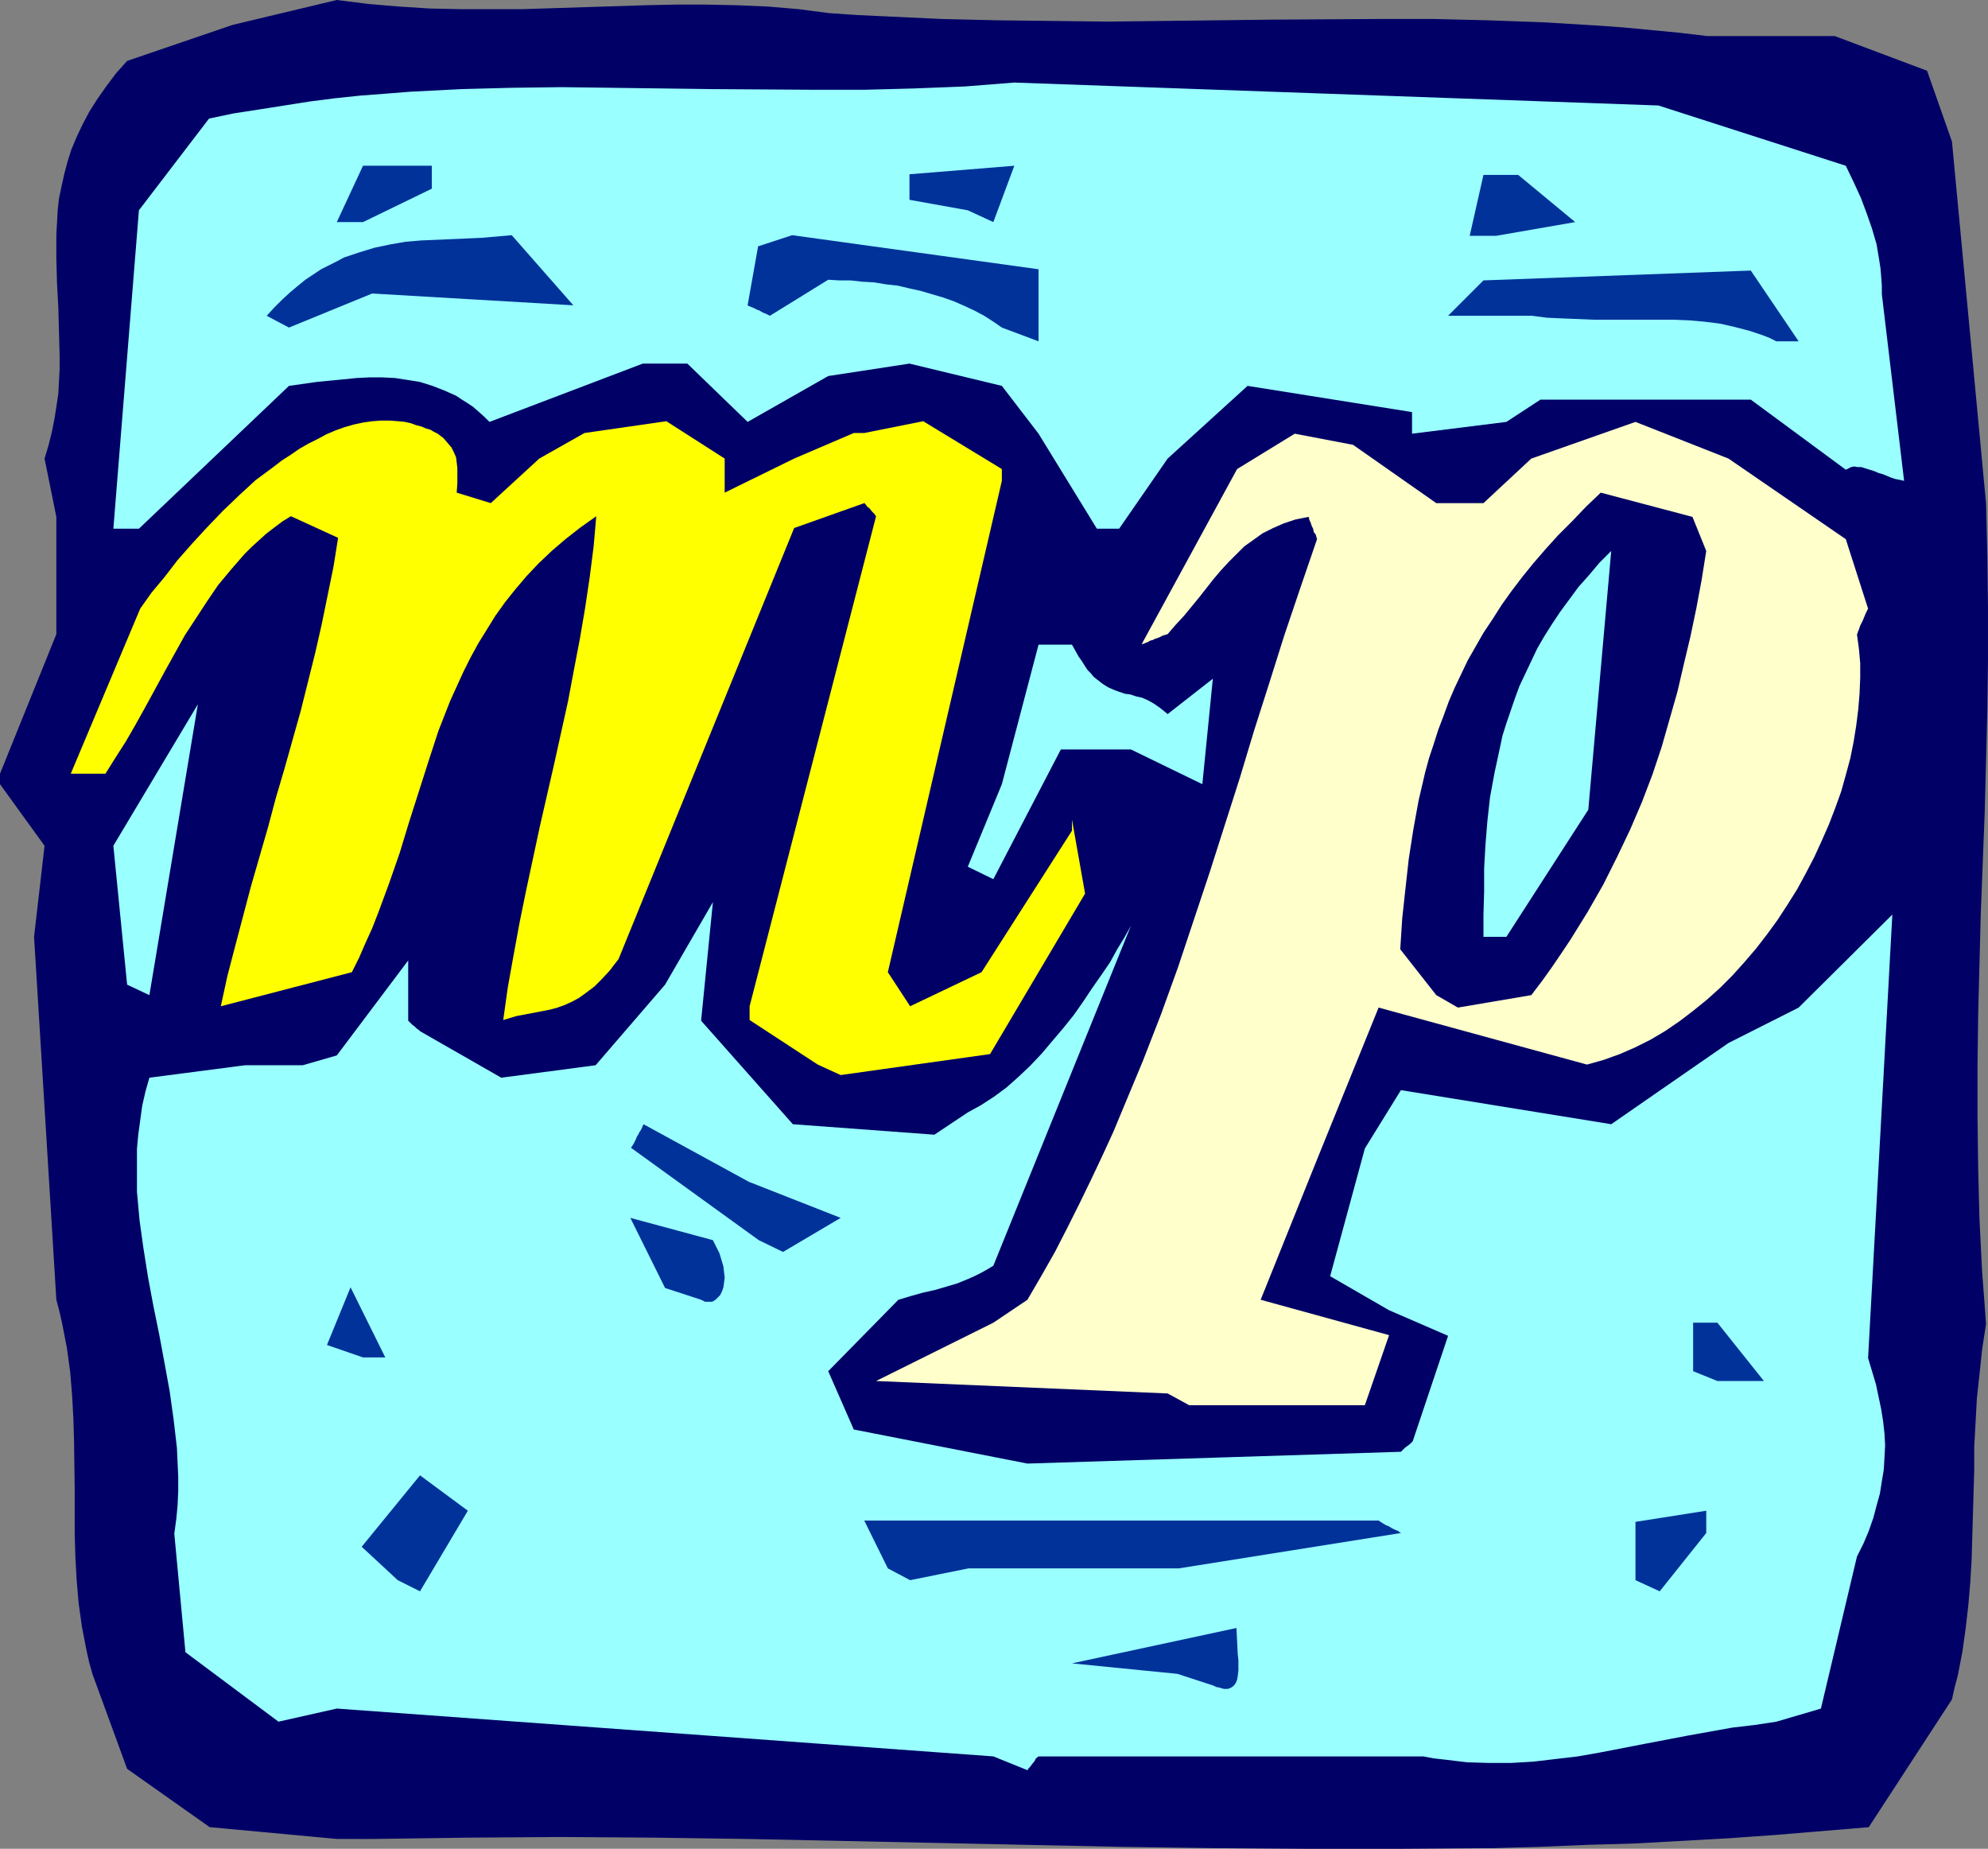 <?xml version="1.0" encoding="UTF-8" standalone="no"?>
<svg
   version="1.0"
   width="129.724mm"
   height="120.628mm"
   id="svg23"
   sodipodi:docname="Mezzo Piano.wmf"
   xmlns:inkscape="http://www.inkscape.org/namespaces/inkscape"
   xmlns:sodipodi="http://sodipodi.sourceforge.net/DTD/sodipodi-0.dtd"
   xmlns="http://www.w3.org/2000/svg"
   xmlns:svg="http://www.w3.org/2000/svg">
  <rect width="100%" height="100%" fill="#808080" stroke="none"/>
  <sodipodi:namedview
     id="namedview23"
     pagecolor="#ffffff"
     bordercolor="#000000"
     borderopacity="0.25"
     inkscape:showpageshadow="2"
     inkscape:pageopacity="0.0"
     inkscape:pagecheckerboard="0"
     inkscape:deskcolor="#d1d1d1"
     inkscape:document-units="mm" />
  <defs
     id="defs1">
    <pattern
       id="WMFhbasepattern"
       patternUnits="userSpaceOnUse"
       width="6"
       height="6"
       x="0"
       y="0" />
  </defs>
  <path
     style="fill:#000066;fill-opacity:1;fill-rule:evenodd;stroke:none"
     d="m 83.062,453.494 -31.35,-2.908 -20.362,-14.379 -8.565,-23.426 -0.808,-2.908 -0.646,-2.908 -1.131,-5.816 -0.808,-5.816 -0.485,-5.655 -0.323,-5.816 -0.162,-5.655 V 366.899 l -0.162,-11.471 -0.162,-5.655 -0.323,-5.816 -0.485,-5.816 -0.808,-5.816 -1.131,-5.816 -0.646,-2.908 -0.808,-3.07 L 8.403,231.028 10.989,208.572 0,193.385 v -2.585 l 13.898,-34.412 v -28.919 l -2.909,-14.379 0.97,-3.231 0.808,-3.231 0.646,-3.231 0.485,-3.07 0.485,-3.231 0.162,-3.07 0.162,-3.07 V 87.888 l -0.162,-6.139 -0.162,-5.978 -0.323,-5.978 -0.162,-5.978 v -5.978 l 0.162,-2.908 0.162,-3.07 0.323,-2.908 0.646,-3.07 0.646,-2.908 0.808,-3.07 0.97,-3.07 1.293,-3.07 1.454,-3.07 1.616,-3.07 1.939,-3.07 2.262,-3.231 2.424,-3.231 2.747,-3.07 L 57.368,6.139 83.062,0 l 7.757,0.969 7.595,0.646 7.595,0.485 7.595,0.162 h 7.595 7.595 l 15.19,-0.485 15.19,-0.485 7.595,-0.162 h 7.434 l 7.595,0.162 7.595,0.323 7.595,0.646 7.434,0.969 7.11,0.485 6.949,0.323 13.736,0.646 13.736,0.323 13.736,0.162 13.574,0.162 13.413,-0.162 26.826,-0.323 26.826,-0.162 H 353.742 l 13.251,0.323 13.413,0.485 13.574,0.808 6.626,0.485 6.787,0.646 6.787,0.646 6.787,0.808 h 31.512 l 22.786,8.563 6.141,17.448 8.403,89.18 0.323,12.925 0.162,12.763 v 12.763 l -0.162,12.602 -0.323,12.602 -0.323,12.602 -0.97,24.88 -0.646,25.042 -0.162,12.602 v 12.44 l 0.162,12.763 0.323,12.602 0.646,12.925 0.485,6.301 0.485,6.624 -0.97,6.301 -0.646,6.139 -0.646,5.978 -0.323,5.978 -0.323,5.816 v 5.655 l -0.323,11.148 -0.323,11.148 -0.323,5.493 -0.485,5.655 -0.646,5.655 -0.808,5.816 -1.131,5.816 -0.808,3.07 -0.646,2.908 -20.523,31.504 -11.635,0.969 -11.635,0.969 -11.474,0.808 -11.635,0.646 -11.635,0.646 -11.474,0.323 -11.635,0.485 -11.474,0.323 -22.947,0.162 h -23.109 l -22.947,-0.162 -22.947,-0.323 -45.894,-0.969 -45.894,-0.969 -23.109,-0.323 -23.109,-0.162 -23.109,0.162 -23.27,0.323 z"
     id="path1" />
  <path
     style="fill:#99ffff;fill-opacity:1;fill-rule:evenodd;stroke:none"
     d="m 244.985,433.138 -161.923,-11.794 -14.382,3.231 -22.947,-17.125 -2.747,-29.242 0.485,-3.554 0.323,-3.393 0.162,-3.554 v -3.554 l -0.162,-3.554 -0.162,-3.554 -0.808,-6.947 -0.97,-6.947 -1.293,-7.109 -1.293,-6.947 -1.454,-7.109 -1.293,-6.947 -1.131,-7.109 -0.97,-6.947 -0.323,-3.554 -0.323,-3.554 v -3.554 -3.554 -3.393 l 0.323,-3.554 0.485,-3.554 0.485,-3.554 0.808,-3.554 0.97,-3.393 23.594,-3.07 h 14.221 l 8.403,-2.423 17.614,-23.426 v 14.863 l 0.97,0.969 0.646,0.485 0.485,0.485 0.485,0.323 0.162,0.162 0.162,0.162 v 0 l 20.038,11.471 23.27,-3.07 17.13,-19.872 11.797,-20.356 -2.909,29.242 22.624,25.526 34.906,2.585 8.242,-5.493 3.232,-1.777 3.232,-2.1 3.07,-2.262 2.909,-2.585 2.909,-2.746 2.909,-3.07 2.586,-3.07 2.747,-3.231 2.586,-3.231 2.262,-3.231 2.262,-3.393 2.262,-3.231 2.101,-3.07 1.778,-3.231 1.778,-2.908 1.616,-2.908 -33.936,83.849 -1.616,0.969 -1.454,0.808 -1.616,0.808 -1.454,0.646 -2.747,1.131 -2.747,0.808 -2.747,0.808 -2.909,0.646 -2.909,0.808 -3.232,0.969 -17.291,17.61 6.302,14.379 42.824,8.401 92.112,-2.908 0.97,-0.969 0.646,-0.485 0.646,-0.485 0.323,-0.323 0.162,-0.162 0.162,-0.162 v 0 l 8.726,-26.011 -14.544,-6.301 -14.544,-8.401 8.565,-31.504 8.888,-14.379 51.874,8.401 28.926,-20.033 17.291,-8.724 23.109,-22.941 -5.979,109.375 0.97,3.231 0.97,3.231 0.646,3.07 0.646,3.07 0.485,3.07 0.323,2.908 0.162,2.908 -0.162,3.07 -0.162,2.908 -0.485,2.908 -0.485,3.07 -0.808,2.908 -0.808,3.07 -1.131,3.231 -1.293,3.07 -1.616,3.231 -8.888,37.482 -10.989,3.231 -5.333,0.808 -5.494,0.646 -10.827,1.939 -10.989,2.1 -10.827,2.1 -5.494,0.969 -5.494,0.646 -5.494,0.646 -5.494,0.323 h -5.333 l -5.494,-0.162 -5.333,-0.646 -2.909,-0.323 -2.586,-0.485 h -17.291 -77.568 l -0.646,0.485 -0.323,0.646 -0.646,0.808 -0.485,0.646 -0.323,0.323 -0.162,0.162 v 0.162 l -0.162,0.162 z"
     id="path2" />
  <path
     style="fill:#003299;fill-opacity:1;fill-rule:evenodd;stroke:none"
     d="m 290.395,412.782 -26.018,-2.585 40.562,-8.724 0.162,3.231 0.162,3.231 0.162,1.454 v 1.292 1.292 l -0.162,1.292 -0.162,0.969 -0.323,0.808 -0.485,0.646 -0.646,0.485 -0.808,0.323 h -0.97 l -1.131,-0.323 -0.808,-0.162 -0.646,-0.323 z"
     id="path3" />
  <path
     style="fill:#003299;fill-opacity:1;fill-rule:evenodd;stroke:none"
     d="m 98.091,389.679 -8.888,-8.239 14.382,-17.61 11.797,8.724 -11.797,19.872 z"
     id="path4" />
  <path
     style="fill:#003299;fill-opacity:1;fill-rule:evenodd;stroke:none"
     d="m 403.353,389.679 v -14.379 l 17.453,-2.746 v 5.493 l -11.474,14.379 z"
     id="path5" />
  <path
     style="fill:#003299;fill-opacity:1;fill-rule:evenodd;stroke:none"
     d="m 218.968,386.771 -5.818,-11.794 h 71.75 55.106 l 0.97,0.646 0.808,0.485 0.808,0.323 0.485,0.323 0.646,0.323 0.323,0.162 0.808,0.323 0.323,0.323 h 0.162 l 0.162,0.162 -54.782,8.724 h -51.874 l -14.382,2.908 z"
     id="path6" />
  <path
     style="fill:#ffffcc;fill-opacity:1;fill-rule:evenodd;stroke:none"
     d="m 287.971,343.635 -71.912,-3.07 28.926,-14.379 8.403,-5.655 3.394,-5.816 3.394,-5.978 3.07,-5.978 2.909,-5.816 2.909,-5.978 2.747,-5.816 2.747,-5.978 2.424,-5.816 4.848,-11.632 4.525,-11.632 4.202,-11.632 3.878,-11.632 3.878,-11.632 3.717,-11.632 3.717,-11.632 3.555,-11.794 3.717,-11.632 3.717,-11.794 4.04,-11.955 4.04,-11.794 -0.323,-1.131 -0.485,-0.646 -0.162,-0.808 -0.323,-0.646 -0.162,-0.485 -0.162,-0.485 -0.323,-0.646 v -0.323 l -0.162,-0.323 v 0 l -1.616,0.323 -1.616,0.323 -2.909,0.969 -2.586,1.131 -2.586,1.292 -2.262,1.616 -2.262,1.616 -1.939,1.939 -1.939,1.939 -1.939,2.1 -1.778,2.1 -1.778,2.262 -1.778,2.262 -3.717,4.524 -2.101,2.262 -1.939,2.262 -1.131,0.323 -0.97,0.485 -0.97,0.323 -0.646,0.323 -0.646,0.162 -0.485,0.323 -0.485,0.162 -0.323,0.162 -0.485,0.162 h -0.162 l -0.162,0.162 23.594,-43.298 14.221,-8.724 14.382,2.746 20.523,14.379 h 11.635 l 11.797,-10.986 25.694,-9.047 22.947,9.047 28.926,19.872 5.494,17.125 -0.485,0.969 -0.485,1.131 -0.323,0.808 -0.323,0.646 -0.323,0.646 -0.162,0.485 -0.162,0.485 -0.162,0.323 -0.162,0.485 v 0.162 l -0.162,0.162 0.485,3.554 0.323,3.554 v 3.716 l -0.162,3.877 -0.323,3.877 -0.485,3.877 -0.646,4.039 -0.808,4.039 -1.131,4.201 -1.131,4.039 -1.454,4.039 -1.616,4.201 -1.778,4.039 -1.778,3.877 -2.101,4.039 -2.101,3.877 -2.424,3.877 -2.424,3.716 -2.586,3.554 -2.747,3.554 -2.909,3.393 -2.909,3.231 -3.07,3.07 -3.232,2.908 -3.394,2.746 -3.394,2.585 -3.555,2.423 -3.555,2.1 -3.878,1.939 -3.717,1.616 -4.04,1.454 -4.04,1.131 -51.389,-14.056 -15.19,37.482 -13.898,34.573 31.674,8.724 -5.979,17.287 h -43.309 z"
     id="path7" />
  <path
     style="fill:#003299;fill-opacity:1;fill-rule:evenodd;stroke:none"
     d="M 417.574,338.142 V 326.186 h 5.979 l 11.474,14.379 h -11.474 z"
     id="path8" />
  <path
     style="fill:#003299;fill-opacity:1;fill-rule:evenodd;stroke:none"
     d="m 80.638,331.679 5.818,-14.217 8.565,17.287 h -5.494 z"
     id="path9" />
  <path
     style="fill:#003299;fill-opacity:1;fill-rule:evenodd;stroke:none"
     d="m 164.024,317.624 -8.565,-17.287 20.362,5.493 0.808,1.616 0.808,1.616 0.485,1.616 0.485,1.616 0.162,1.454 0.162,1.292 -0.162,1.292 -0.162,1.131 -0.323,0.969 -0.485,0.969 -0.646,0.646 -0.485,0.485 -0.808,0.485 h -0.97 -0.808 l -0.97,-0.485 z"
     id="path10" />
  <path
     style="fill:#003299;fill-opacity:1;fill-rule:evenodd;stroke:none"
     d="m 187.133,305.83 -31.512,-22.78 0.646,-0.969 0.485,-0.969 0.323,-0.808 0.323,-0.485 0.323,-0.646 0.323,-0.485 0.162,-0.323 0.162,-0.323 0.162,-0.485 0.162,-0.162 v -0.162 l 26.018,14.217 22.624,8.886 -14.221,8.401 z"
     id="path11" />
  <path
     style="fill:#ffff00;fill-opacity:1;fill-rule:evenodd;stroke:none"
     d="m 201.677,262.532 -16.806,-10.986 v -3.393 l 31.189,-120.846 -0.485,-0.646 -0.485,-0.485 -0.646,-0.808 -0.646,-0.485 -0.162,-0.323 -0.323,-0.323 v -0.162 h -0.162 l -17.291,6.139 -43.309,106.305 -1.131,1.454 -0.97,1.292 -1.939,2.1 -1.939,1.939 -1.939,1.454 -1.778,1.292 -1.778,0.969 -1.778,0.808 -1.778,0.646 -1.778,0.485 -1.616,0.323 -3.394,0.646 -3.394,0.646 -1.616,0.485 -1.616,0.485 1.131,-8.078 1.454,-8.078 1.454,-7.916 1.616,-7.916 3.394,-15.833 3.555,-15.51 3.394,-15.348 1.454,-7.755 1.454,-7.593 1.293,-7.593 1.131,-7.593 0.97,-7.593 0.646,-7.432 -3.878,2.747 -3.717,2.908 -3.394,2.908 -3.232,3.07 -2.909,3.07 -2.747,3.231 -2.586,3.231 -2.424,3.393 -2.101,3.393 -2.101,3.393 -1.939,3.554 -1.778,3.554 -1.616,3.554 -1.616,3.554 -2.909,7.432 -2.424,7.432 -2.424,7.593 -2.424,7.593 -2.262,7.432 -2.586,7.432 -2.747,7.432 -1.454,3.716 -1.616,3.554 -1.616,3.716 -1.778,3.554 -32.32,8.401 1.616,-7.432 1.939,-7.432 3.878,-14.702 4.202,-14.54 1.939,-7.27 2.101,-7.109 4.04,-14.379 1.778,-7.109 1.778,-7.109 1.616,-7.109 1.454,-7.109 1.454,-7.109 1.131,-7.109 -11.635,-5.331 -2.101,1.292 -1.939,1.454 -2.101,1.616 -1.778,1.616 -1.778,1.616 -1.778,1.777 -3.232,3.716 -3.232,3.877 -2.747,4.039 -2.747,4.201 -2.747,4.201 -4.848,8.724 -4.848,8.886 -2.424,4.362 -2.424,4.201 -2.586,4.039 -2.424,3.877 H 17.453 l 17.13,-40.713 2.747,-3.877 3.232,-3.877 3.232,-4.201 3.555,-4.039 3.717,-4.039 3.878,-4.039 4.04,-3.877 4.04,-3.716 4.363,-3.231 2.101,-1.616 2.262,-1.454 2.101,-1.454 2.262,-1.292 2.262,-1.131 2.101,-1.131 2.262,-0.969 2.262,-0.808 2.262,-0.646 2.262,-0.485 2.262,-0.323 2.101,-0.162 h 2.262 l 2.101,0.162 1.616,0.162 1.454,0.323 1.293,0.485 1.293,0.323 1.131,0.485 1.131,0.323 0.808,0.485 0.97,0.485 1.454,1.131 0.97,1.131 0.97,1.131 0.646,1.292 0.485,1.131 0.162,1.292 0.162,1.292 v 1.292 2.585 l -0.162,2.262 8.403,2.585 11.958,-10.986 11.15,-6.301 20.2,-2.908 14.382,9.209 v 8.401 l 17.13,-8.401 14.706,-6.301 h 2.586 l 14.544,-2.908 19.392,11.794 v 2.908 l -28.118,121.169 5.494,8.401 17.614,-8.401 22.301,-34.897 v -2.746 l 3.232,18.256 -23.432,39.582 -36.845,5.17 z"
     id="path12" />
  <path
     style="fill:#99ffff;fill-opacity:1;fill-rule:evenodd;stroke:none"
     d="m 31.35,242.822 -3.394,-34.25 20.846,-34.897 -11.958,71.732 z"
     id="path13" />
  <path
     style="fill:#000066;fill-opacity:1;fill-rule:evenodd;stroke:none"
     d="m 354.227,245.407 -8.888,-11.309 0.485,-7.593 0.808,-7.432 0.808,-7.27 1.131,-7.27 1.293,-7.109 1.616,-6.947 0.97,-3.554 1.131,-3.393 1.131,-3.554 1.293,-3.393 1.293,-3.554 1.454,-3.393 1.616,-3.393 1.616,-3.393 1.939,-3.393 1.939,-3.393 2.262,-3.393 2.262,-3.554 2.424,-3.393 2.586,-3.393 2.747,-3.393 3.07,-3.554 3.07,-3.393 3.394,-3.393 3.394,-3.554 3.717,-3.554 22.624,5.978 3.394,8.401 -1.131,7.109 -1.293,6.947 -1.454,6.947 -1.616,6.785 -1.616,6.947 -1.939,6.785 -1.939,6.785 -2.262,6.785 -2.586,6.785 -2.909,6.785 -3.232,6.785 -3.394,6.785 -1.939,3.393 -1.939,3.393 -2.101,3.393 -2.101,3.393 -2.262,3.393 -2.424,3.554 -2.424,3.393 -2.586,3.393 -18.099,3.07 z"
     id="path14" />
  <path
     style="fill:#99ffff;fill-opacity:1;fill-rule:evenodd;stroke:none"
     d="m 365.862,231.028 v -5.493 l 0.162,-5.655 v -5.655 l 0.323,-5.816 0.485,-5.978 0.646,-5.816 1.131,-6.139 1.293,-5.978 0.646,-3.07 0.97,-3.07 2.101,-6.139 1.131,-3.07 1.454,-3.07 1.454,-3.07 1.454,-3.07 1.778,-3.07 1.939,-3.07 1.939,-2.908 2.262,-3.07 2.262,-3.07 2.586,-2.908 2.586,-3.07 2.909,-2.908 -5.656,63.816 -20.2,31.342 z"
     id="path15" />
  <path
     style="fill:#99ffff;fill-opacity:1;fill-rule:evenodd;stroke:none"
     d="m 238.683,213.742 8.403,-20.356 9.05,-34.412 h 8.242 l 0.808,1.454 0.808,1.454 0.808,1.131 0.808,1.292 0.646,0.969 0.808,0.808 0.646,0.808 0.808,0.646 1.454,1.131 1.293,0.808 1.454,0.646 1.293,0.485 1.454,0.485 1.293,0.162 1.454,0.485 1.454,0.323 1.454,0.646 1.454,0.808 1.616,1.131 0.808,0.646 0.97,0.808 11.15,-8.724 -2.586,26.011 -17.614,-8.563 H 261.63 l -16.645,31.989 z"
     id="path16" />
  <path
     style="fill:#99ffff;fill-opacity:1;fill-rule:evenodd;stroke:none"
     d="m 27.957,130.378 6.302,-78.517 17.291,-22.618 6.141,-1.292 6.302,-0.969 6.141,-0.969 6.141,-0.969 6.302,-0.808 6.141,-0.646 6.302,-0.485 6.141,-0.485 12.605,-0.646 12.282,-0.323 12.443,-0.162 12.443,0.162 24.886,0.323 24.886,0.162 h 12.443 l 12.282,-0.323 12.443,-0.485 12.282,-0.969 158.853,5.655 46.218,14.863 1.939,4.039 1.778,3.877 1.454,3.877 1.293,3.716 1.131,3.877 0.646,3.877 0.323,2.1 0.162,1.939 0.162,2.262 v 2.1 l 5.494,46.044 -0.646,-0.162 -0.808,-0.162 -0.808,-0.162 -0.97,-0.323 -1.939,-0.808 -1.131,-0.323 -1.131,-0.485 -2.101,-0.646 -0.97,-0.323 h -0.97 l -0.808,-0.162 -0.808,0.162 -0.646,0.323 -0.646,0.323 -23.432,-17.287 h -51.874 l -8.403,5.493 -23.27,2.908 v -5.331 l -40.562,-6.462 -19.715,17.933 -11.958,17.287 h -5.494 l -14.382,-23.426 -9.05,-11.794 -22.786,-5.493 -20.038,3.07 -19.877,11.309 -14.867,-14.379 h -10.989 l -37.814,14.379 -1.293,-1.292 -1.454,-1.292 -1.293,-1.131 -1.454,-0.969 -1.293,-0.808 -1.454,-0.969 -2.909,-1.292 -2.909,-1.131 -3.07,-0.969 -3.07,-0.485 -3.07,-0.485 -3.232,-0.162 h -3.07 l -3.232,0.162 -3.232,0.323 -6.626,0.646 -6.787,0.969 -37.006,35.22 z"
     id="path17" />
  <path
     style="fill:#003299;fill-opacity:1;fill-rule:evenodd;stroke:none"
     d="m 438.097,84.172 -1.616,-0.808 -1.616,-0.646 -3.394,-1.131 -3.717,-0.969 -3.555,-0.808 -3.878,-0.485 -3.717,-0.323 -3.878,-0.162 h -3.878 -15.837 l -7.757,-0.323 -3.717,-0.162 -3.717,-0.485 H 357.136 l 8.726,-8.724 65.933,-2.423 11.797,17.448 z"
     id="path18" />
  <path
     style="fill:#003299;fill-opacity:1;fill-rule:evenodd;stroke:none"
     d="m 247.086,80.779 -2.101,-1.454 -2.262,-1.454 -2.424,-1.292 -2.424,-1.131 -2.586,-1.131 -2.747,-0.969 -2.747,-0.808 -2.747,-0.808 -2.909,-0.646 -2.747,-0.646 -2.909,-0.323 -2.909,-0.485 -2.909,-0.162 -2.909,-0.323 h -2.747 l -2.747,-0.162 -14.382,8.886 -0.97,-0.485 -0.808,-0.323 -0.808,-0.485 -0.485,-0.162 -0.646,-0.323 -0.323,-0.162 -0.808,-0.323 -0.323,-0.162 h -0.162 l -0.162,-0.162 2.586,-14.54 8.403,-2.746 60.762,8.401 v 17.771 z"
     id="path19" />
  <path
     style="fill:#003299;fill-opacity:1;fill-rule:evenodd;stroke:none"
     d="m 65.771,77.871 1.939,-2.1 1.939,-1.939 1.939,-1.777 1.939,-1.616 1.778,-1.454 1.939,-1.292 1.939,-1.292 1.939,-0.969 1.939,-0.969 1.778,-0.969 1.939,-0.646 1.939,-0.646 3.717,-1.131 3.878,-0.808 3.717,-0.646 3.878,-0.323 7.434,-0.323 7.434,-0.323 3.717,-0.323 3.717,-0.323 15.19,17.287 -49.611,-2.908 -20.523,8.401 z"
     id="path20" />
  <path
     style="fill:#003299;fill-opacity:1;fill-rule:evenodd;stroke:none"
     d="m 362.468,58.161 3.394,-15.025 h 8.565 l 14.059,11.632 -19.554,3.393 z"
     id="path21" />
  <path
     style="fill:#003299;fill-opacity:1;fill-rule:evenodd;stroke:none"
     d="m 83.062,54.768 6.464,-13.894 h 16.968 v 5.655 l -16.968,8.239 z"
     id="path22" />
  <path
     style="fill:#003299;fill-opacity:1;fill-rule:evenodd;stroke:none"
     d="M 238.683,51.86 224.301,49.275 V 42.975 l 25.856,-2.1 -5.171,13.894 z"
     id="path23" />
</svg>
